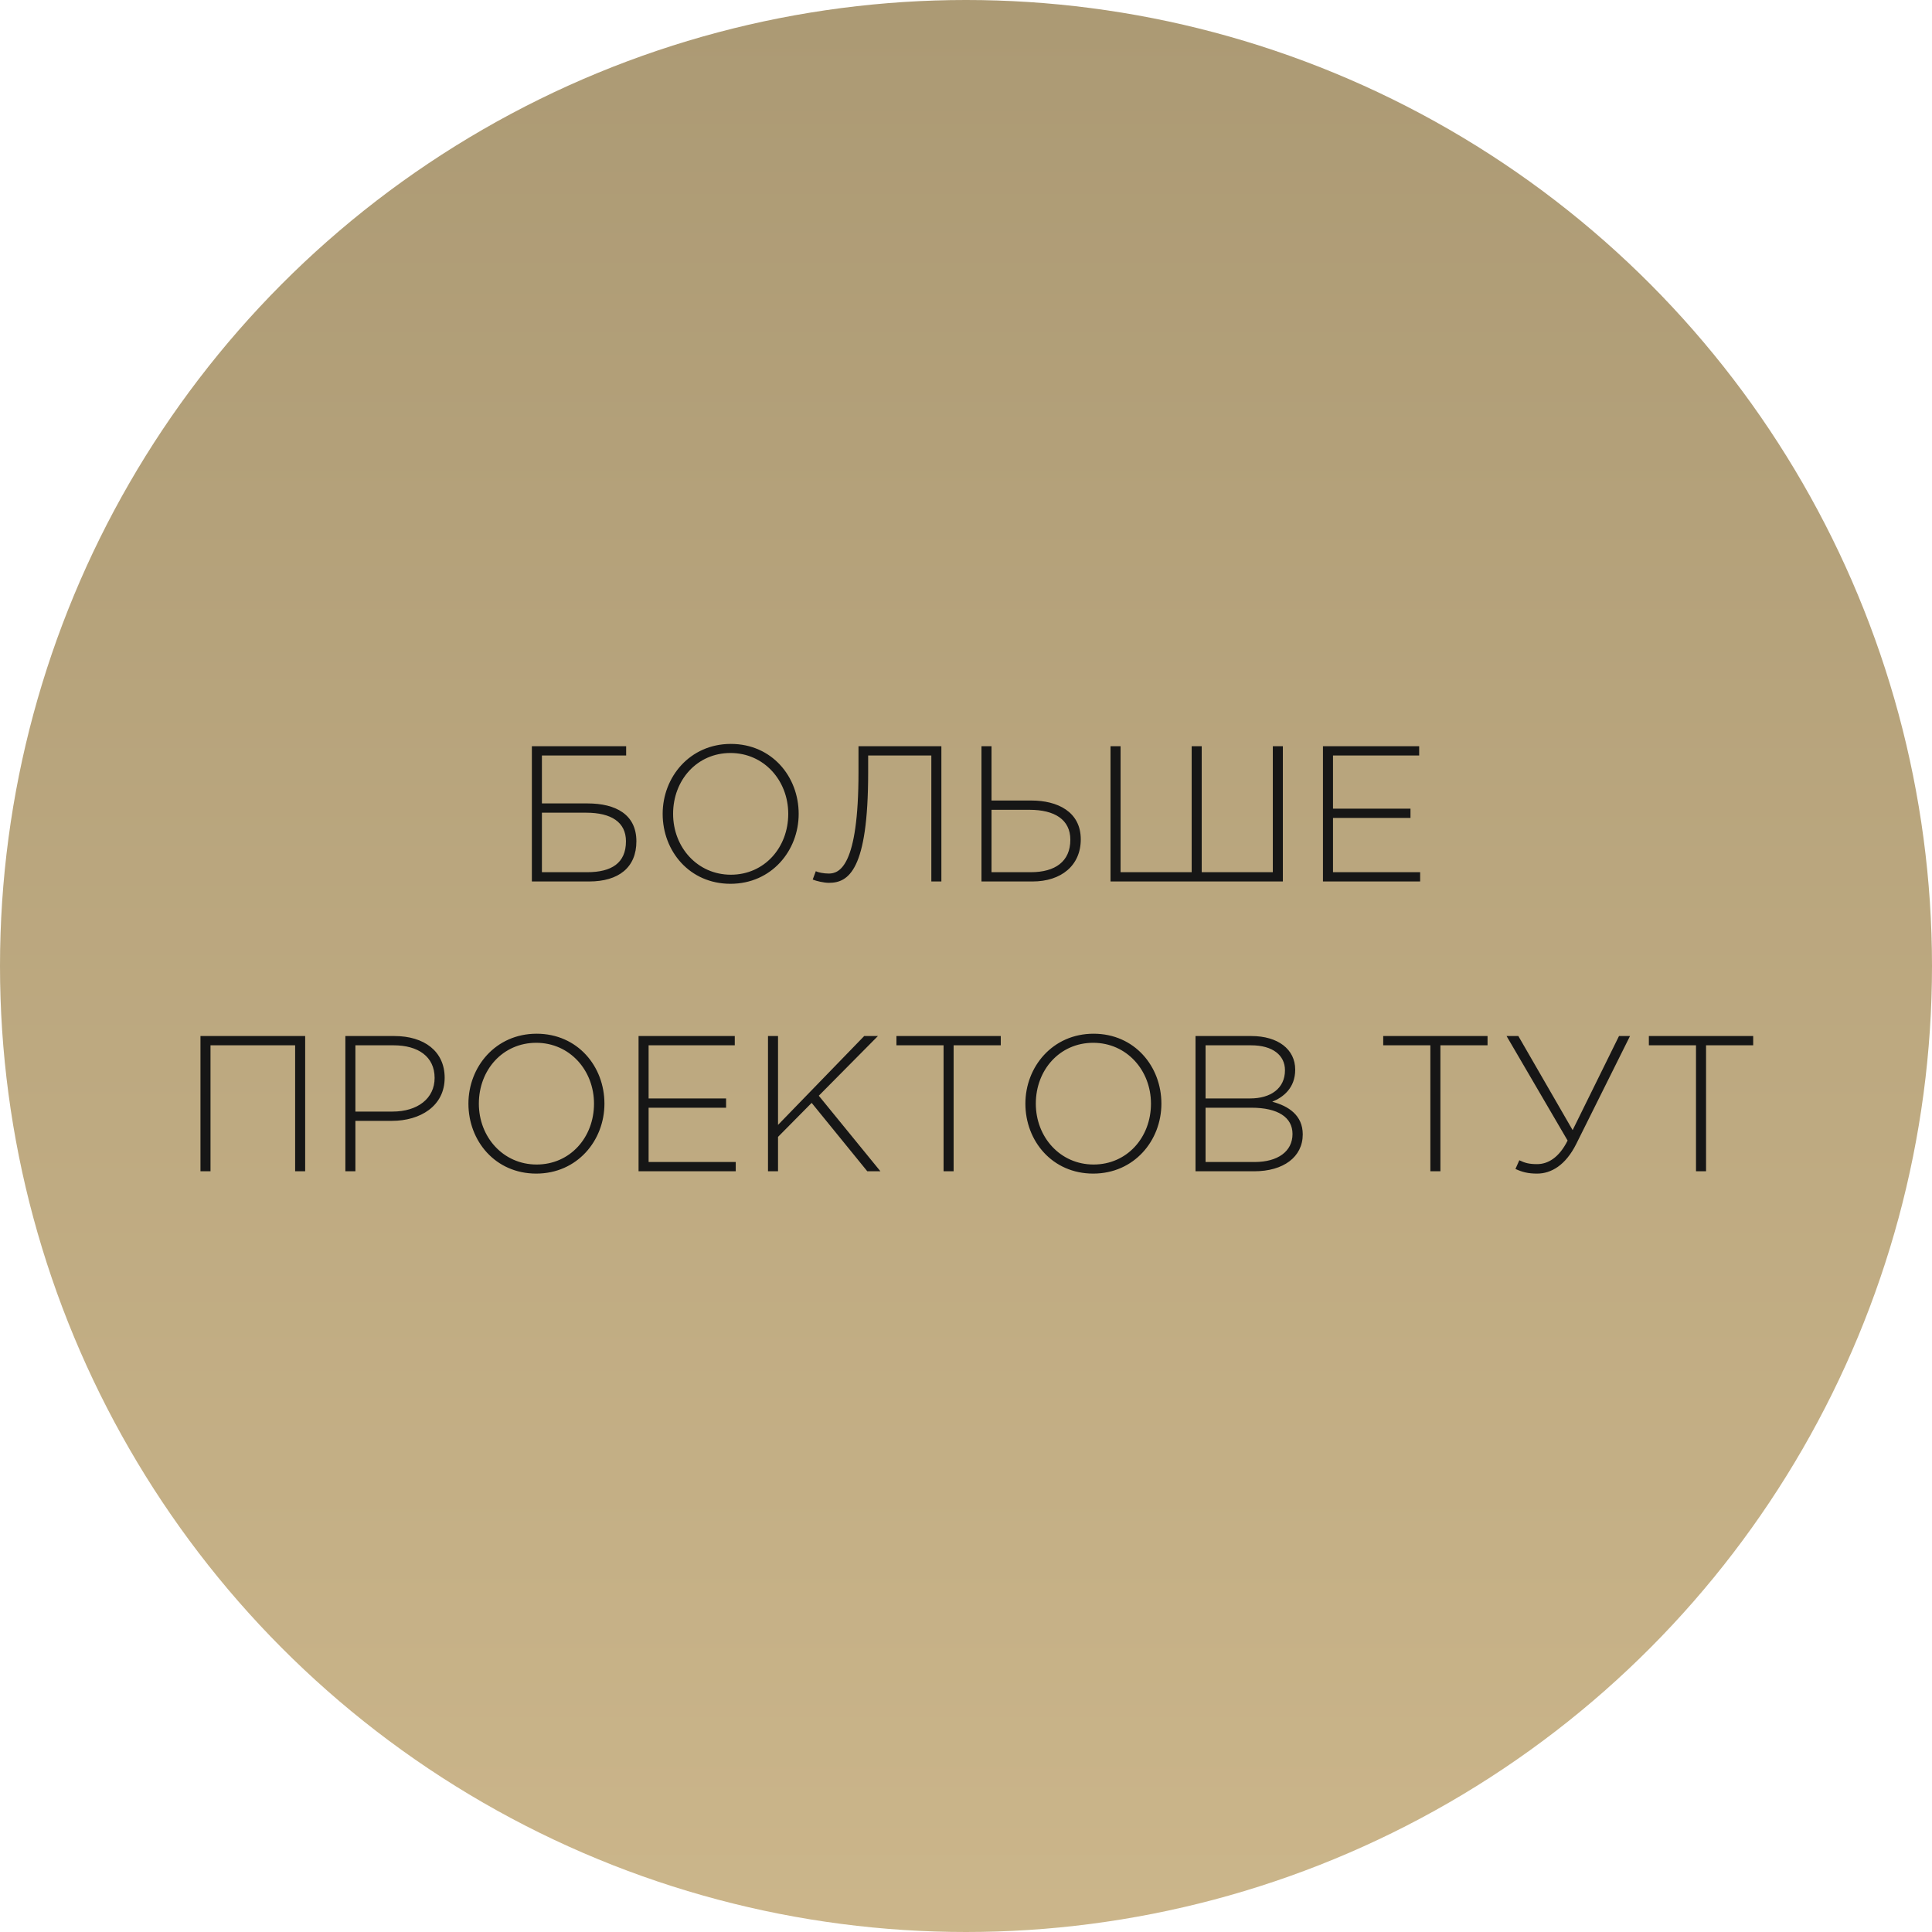 <?xml version="1.0" encoding="UTF-8"?> <svg xmlns="http://www.w3.org/2000/svg" width="160" height="160" viewBox="0 0 160 160" fill="none"> <circle cx="80" cy="80" r="80" fill="url(#paint0_linear)" fill-opacity="0.9"></circle> <path d="M44.047 73H48.783C51.247 73 52.703 71.832 52.703 69.672C52.703 67.448 50.991 66.536 48.655 66.536H44.879V62.568H51.855V61.8H44.047V73ZM44.879 72.232V67.304H48.543C50.623 67.304 51.839 68.088 51.839 69.672C51.839 71.48 50.639 72.232 48.623 72.232H44.879ZM60.495 73.192C63.887 73.192 66.143 70.456 66.143 67.4C66.143 64.312 63.919 61.608 60.527 61.608C57.135 61.608 54.879 64.344 54.879 67.4C54.879 70.488 57.103 73.192 60.495 73.192ZM60.527 72.44C57.759 72.44 55.743 70.168 55.743 67.4C55.743 64.6 57.727 62.36 60.495 62.36C63.263 62.36 65.279 64.632 65.279 67.4C65.279 70.2 63.295 72.44 60.527 72.44ZM68.649 73.112C70.265 73.112 71.897 72.088 71.897 63.976V62.568H77.129V73H77.961V61.8H71.097V63.944C71.097 71.8 69.497 72.344 68.633 72.344C68.217 72.344 67.753 72.248 67.561 72.152L67.305 72.84C67.609 72.968 68.233 73.112 68.649 73.112ZM81.281 73H85.505C87.889 73 89.505 71.672 89.505 69.512C89.505 67.208 87.553 66.296 85.425 66.296H82.113V61.8H81.281V73ZM82.113 72.232V67.064H85.265C87.345 67.064 88.641 67.88 88.641 69.544C88.641 71.352 87.377 72.232 85.361 72.232H82.113ZM91.969 73H106.241V61.8H105.409V72.232H99.521V61.8H98.689V72.232H92.801V61.8H91.969V73ZM109.562 73H117.61V72.232H110.394V67.736H116.81V66.968H110.394V62.568H117.53V61.8H109.562V73ZM16.602 97H17.433V86.568H24.442V97H25.273V85.8H16.602V97ZM28.602 97H29.433V92.824H32.458C34.794 92.824 36.825 91.608 36.825 89.256C36.825 87.064 35.13 85.8 32.666 85.8H28.602V97ZM29.433 92.056V86.568H32.602C34.617 86.568 35.993 87.496 35.993 89.272C35.993 90.968 34.586 92.056 32.505 92.056H29.433ZM44.409 97.192C47.801 97.192 50.057 94.456 50.057 91.4C50.057 88.312 47.833 85.608 44.441 85.608C41.049 85.608 38.793 88.344 38.793 91.4C38.793 94.488 41.017 97.192 44.409 97.192ZM44.441 96.44C41.673 96.44 39.657 94.168 39.657 91.4C39.657 88.6 41.641 86.36 44.409 86.36C47.177 86.36 49.193 88.632 49.193 91.4C49.193 94.2 47.209 96.44 44.441 96.44ZM52.883 97H60.931V96.232H53.715V91.736H60.131V90.968H53.715V86.568H60.851V85.8H52.883V97ZM63.602 97H64.433V94.152L67.218 91.336L71.826 97H72.913L67.809 90.744L72.706 85.8H71.57L64.433 93.16V85.8H63.602V97ZM78.143 97H78.975V86.568H82.879V85.8H74.239V86.568H78.143V97ZM90.534 97.192C93.926 97.192 96.182 94.456 96.182 91.4C96.182 88.312 93.958 85.608 90.566 85.608C87.174 85.608 84.918 88.344 84.918 91.4C84.918 94.488 87.142 97.192 90.534 97.192ZM90.566 96.44C87.798 96.44 85.782 94.168 85.782 91.4C85.782 88.6 87.766 86.36 90.534 86.36C93.302 86.36 95.318 88.632 95.318 91.4C95.318 94.2 93.334 96.44 90.566 96.44ZM99.008 97H103.872C106.288 97 107.888 95.816 107.888 93.944C107.888 92.36 106.704 91.592 105.36 91.24C106.272 90.872 107.264 90.104 107.264 88.584C107.264 86.888 105.824 85.8 103.632 85.8H99.008V97ZM99.84 96.232V91.736H103.632C105.84 91.736 107.04 92.536 107.04 93.912C107.04 95.352 105.824 96.232 103.904 96.232H99.84ZM99.84 90.968V86.568H103.616C105.408 86.568 106.416 87.4 106.416 88.632C106.416 90.152 105.216 90.968 103.536 90.968H99.84ZM118.456 97H119.288V86.568H123.192V85.8H114.552V86.568H118.456V97ZM127.295 97.192C128.447 97.192 129.647 96.52 130.543 94.728L134.991 85.8H134.079L130.239 93.592L125.743 85.8H124.767L129.823 94.456C129.103 95.896 128.174 96.408 127.295 96.408C126.639 96.408 126.287 96.312 125.823 96.088L125.503 96.808C126.062 97.064 126.543 97.192 127.295 97.192ZM140.456 97H141.288V86.568H145.192V85.8H136.552V86.568H140.456V97Z" fill="#161616"></path> <defs> <linearGradient id="paint0_linear" x1="80" y1="0" x2="80" y2="160" gradientUnits="userSpaceOnUse"> <stop stop-color="#A38F65"></stop> <stop offset="1" stop-color="#C6AE7E"></stop> </linearGradient> </defs> </svg> 